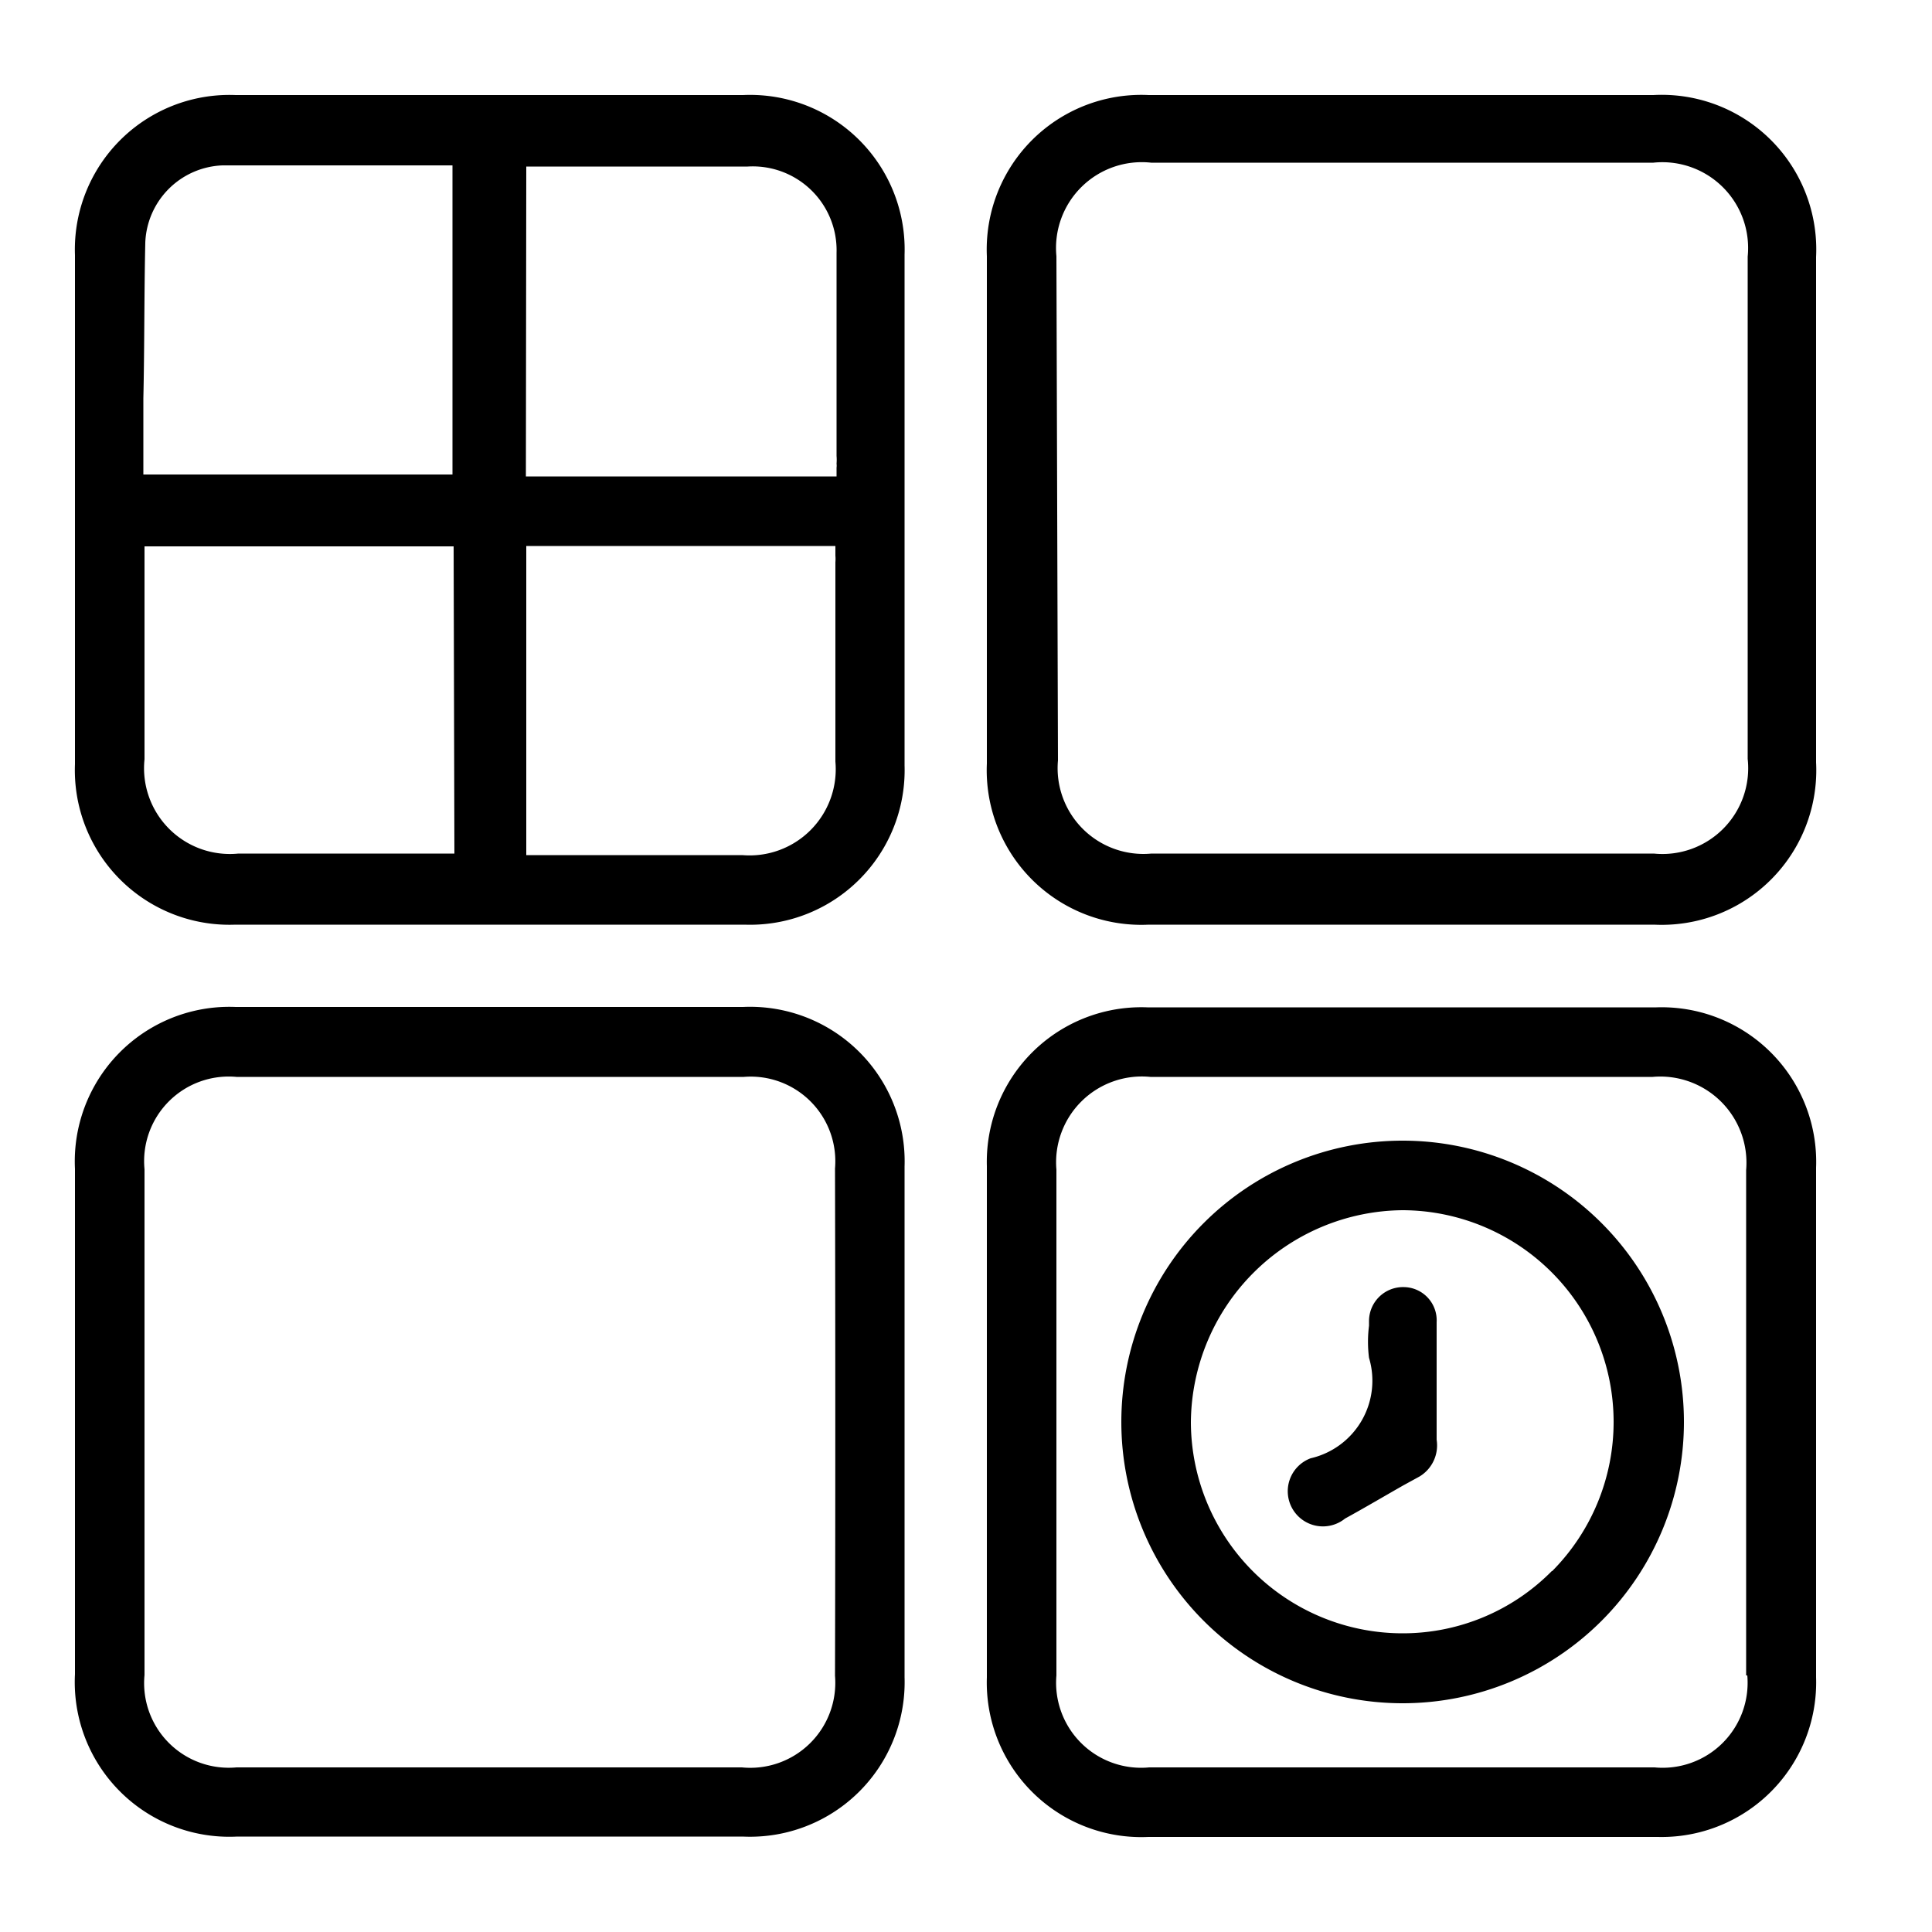 <?xml version="1.0" encoding="UTF-8"?> <svg xmlns="http://www.w3.org/2000/svg" id="Layer_1" data-name="Layer 1" viewBox="0 0 50 50"><path d="M6.09,23.93c4.49,0,8.92,0,13.18,0a4,4,0,0,0,4.14-4.12c0-4.2,0-8.65,0-13.22a4,4,0,0,0-4.18-4.13H6.1A4,4,0,0,0,1.94,6.6c0,4.27,0,8.7,0,13.18A4,4,0,0,0,6.09,23.93Zm15.53-4.22a2.23,2.23,0,0,1-2.41,2.42H13.62v-8h8v.25a1,1,0,0,1,0,.17c0,.12,0,.23,0,.34v4.82Zm-8-15.4.24,0H14l.28,0h5.07a2.17,2.17,0,0,1,2.3,2.23c0,1.26,0,2.55,0,3.8,0,.49,0,1,0,1.46a1.23,1.23,0,0,1,0,.2.38.38,0,0,1,0,.1l0,.23H13.61ZM11.76,22.09h-.4l-.37,0H6.17a2.22,2.22,0,0,1-2.43-2.44V14.14h8Zm-8-15.81a2.08,2.08,0,0,1,2-2c1.34,0,2.71,0,4,0h1.95v8h-8V12c0-.56,0-1.13,0-1.69C3.74,9,3.73,7.62,3.76,6.28Z"></path><path d="M25.54,6.63c0,4.43,0,8.85,0,13.13a4,4,0,0,0,4.19,4.17c4.18,0,8.46,0,13.08,0A4,4,0,0,0,47,19.73V6.65a4,4,0,0,0-4.21-4.19H29.73A4,4,0,0,0,25.54,6.63Zm1.8,0a2.22,2.22,0,0,1,2.45-2.42h13a2.22,2.22,0,0,1,2.44,2.43v13a2.22,2.22,0,0,1-2.43,2.45h-13a2.22,2.22,0,0,1-2.42-2.41Z"></path><path d="M42.87,26.07c-4.33,0-8.76,0-13.18,0a4,4,0,0,0-4.15,4.11c0,4.17,0,8.5,0,13.23a4,4,0,0,0,4.18,4.13H42.9A4,4,0,0,0,47,43.41V30.22A4,4,0,0,0,42.87,26.07Zm2.35,17.29a2.2,2.2,0,0,1-2.4,2.38H29.74a2.2,2.2,0,0,1-2.4-2.38V30.27a2.22,2.22,0,0,1,2.43-2.4q6.51,0,13,0a2.23,2.23,0,0,1,2.42,2.41V43.36Z"></path><path d="M19.23,26.06H6.1a4,4,0,0,0-4.16,4.19c0,4,0,8.3,0,13.08a4,4,0,0,0,4.2,4.2H19.22a4,4,0,0,0,4.19-4.12c0-4.3,0-8.75,0-13.22A4,4,0,0,0,19.23,26.06Zm2.38,17.31a2.2,2.2,0,0,1-2.41,2.37H6.12a2.19,2.19,0,0,1-2.38-2.39V30.26a2.19,2.19,0,0,1,2.38-2.39c4.76,0,9.06,0,13.13,0a2.19,2.19,0,0,1,2.36,2.37C21.62,34.73,21.62,39.15,21.61,43.37Z"></path><path d="M36.3,29.52h0a7.28,7.28,0,0,0,0,14.56h0a7.28,7.28,0,0,0,0-14.56Zm3.86,11.14a5.42,5.42,0,0,1-3.86,1.61h0a5.48,5.48,0,0,1-5.48-5.46,5.53,5.53,0,0,1,5.48-5.49h0a5.48,5.48,0,0,1,3.87,9.34Z"></path><path d="M37.18,37.26c0-.35,0-.7,0-1v-.45c0-.17,0-.33,0-.49,0-.36,0-.74,0-1.1a.86.86,0,0,0-.85-.91h0a.88.88,0,0,0-.9.88v.12a3.28,3.28,0,0,0,0,.83,2.06,2.06,0,0,1-1.51,2.6h0a.91.91,0,1,0,.89,1.56c.51-.28,1-.57,1.51-.86l.42-.23A.94.94,0,0,0,37.18,37.26Z"></path></svg> 